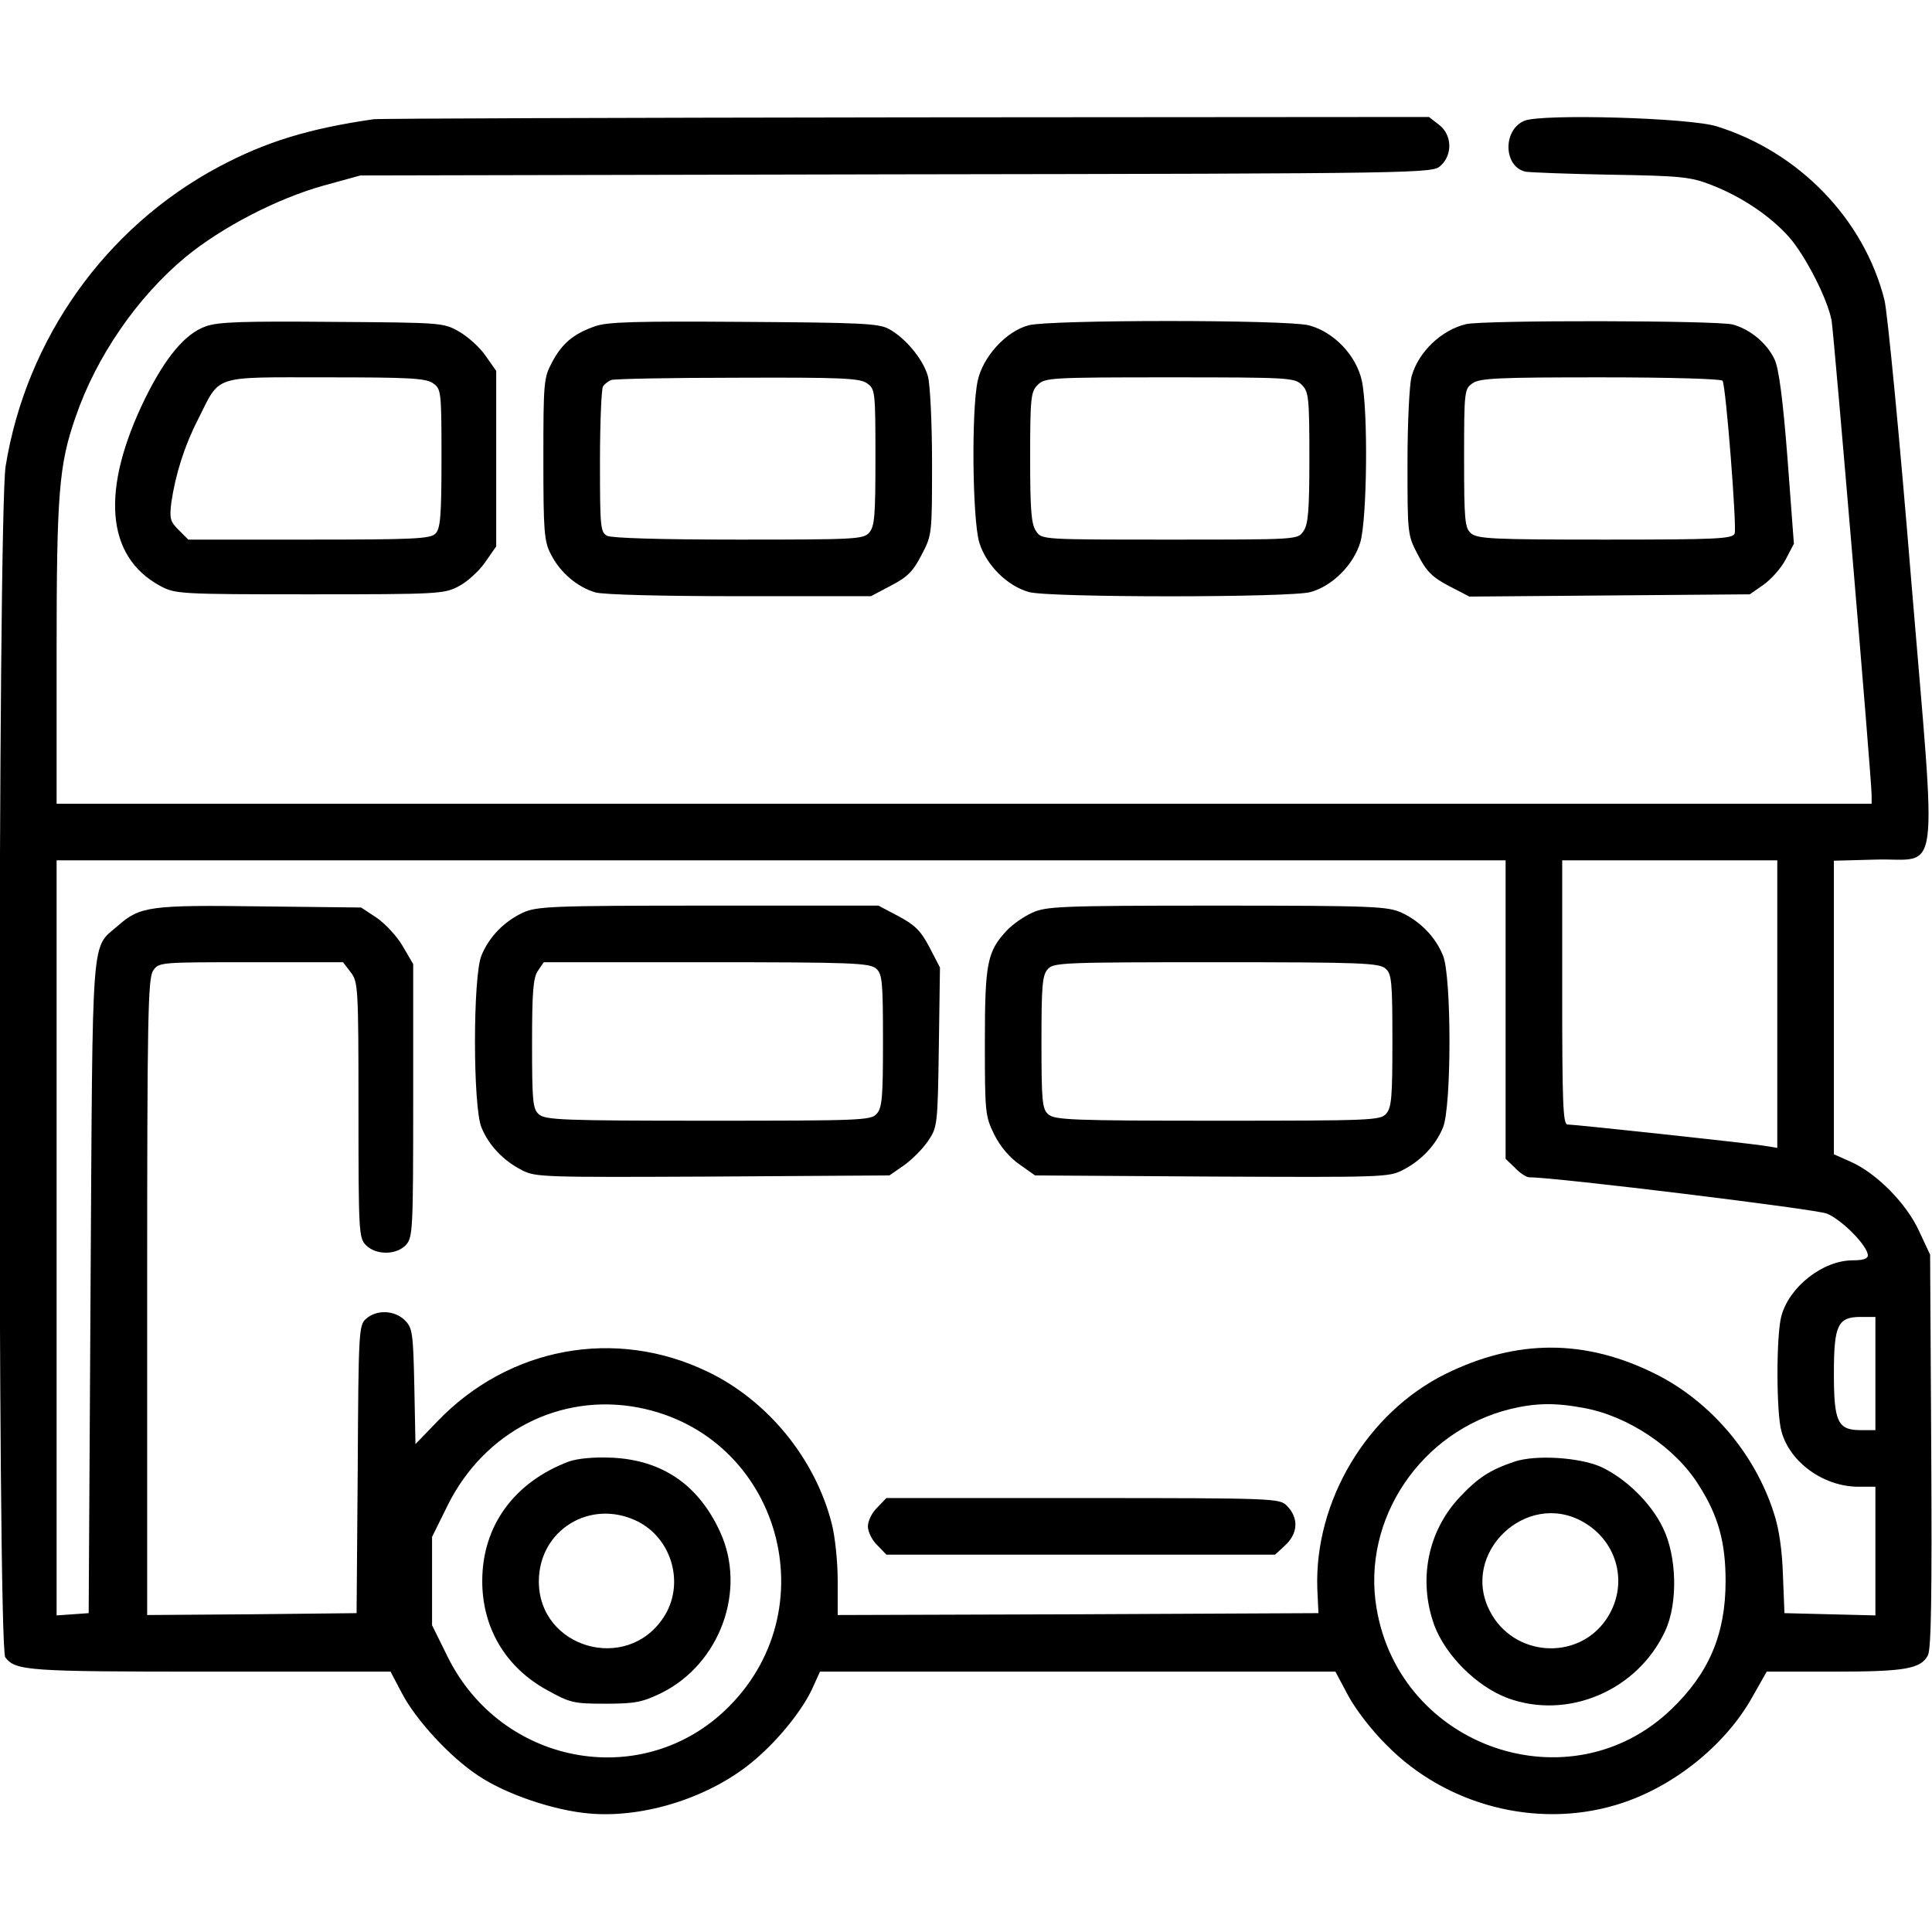 <?xml version="1.0" standalone="no"?>
<!DOCTYPE svg PUBLIC "-//W3C//DTD SVG 20010904//EN"
 "http://www.w3.org/TR/2001/REC-SVG-20010904/DTD/svg10.dtd">
<svg version="1.0" xmlns="http://www.w3.org/2000/svg"
 width="128pt" height="128pt" viewBox="0 0 512 512"
 preserveAspectRatio="xMidYMid meet">

<g transform="translate(0,512) scale(0.1,-0.1)"
fill="#000000" stroke="none">
<path d="M990 4804 c-173 -25 -286 -60 -410 -126 -300 -160 -510 -455 -565
-793 -21 -127 -22 -3130 -1 -3157 27 -36 60 -38 544 -38 l477 0 30 -57 c37
-71 128 -170 203 -219 73 -49 200 -92 294 -100 148 -13 325 45 438 142 65 55
128 134 154 192 l19 42 683 0 683 0 33 -62 c19 -36 63 -94 104 -134 156 -158
394 -220 604 -158 148 43 291 156 364 287 l38 67 177 0 c188 0 231 7 250 43 9
16 11 157 9 542 l-3 520 -29 62 c-33 73 -113 154 -181 184 l-45 20 0 389 0
389 111 3 c172 5 162 -79 94 739 -31 382 -63 711 -71 744 -54 214 -226 392
-444 460 -71 23 -464 34 -510 15 -58 -24 -56 -122 3 -135 12 -2 114 -6 227 -8
186 -3 211 -6 265 -27 80 -31 156 -82 206 -138 44 -50 103 -166 113 -222 6
-35 106 -1215 106 -1257 l0 -23 -2405 0 -2405 0 0 399 c0 421 6 499 50 625 55
161 164 319 292 425 96 79 243 155 365 189 l98 27 1421 3 c1409 2 1421 3 1442
23 32 29 30 82 -4 108 l-27 21 -1386 -1 c-762 -1 -1397 -3 -1411 -5z m3000
-2359 l0 -396 25 -24 c13 -14 30 -25 38 -25 71 0 756 -84 788 -96 40 -16 109
-86 109 -111 0 -9 -14 -13 -40 -13 -79 0 -168 -70 -189 -147 -14 -49 -14 -257
0 -306 22 -82 111 -146 202 -147 l47 0 0 -170 0 -171 -121 3 -120 3 -4 100
c-2 65 -10 123 -24 165 -50 157 -167 295 -312 368 -187 94 -369 94 -558 1
-208 -103 -348 -337 -340 -569 l3 -65 -637 -3 -637 -2 0 91 c0 50 -7 118 -16
152 -44 172 -170 326 -329 402 -245 118 -528 65 -717 -133 l-57 -59 -3 153
c-3 142 -5 155 -25 175 -27 27 -75 29 -103 4 -19 -17 -20 -32 -22 -399 l-3
-381 -277 -3 -278 -2 0 843 c0 746 2 845 16 865 15 22 18 22 259 22 l244 0 20
-26 c20 -26 21 -38 21 -365 0 -326 1 -340 20 -359 27 -27 81 -26 106 1 18 20
19 41 19 383 l0 361 -28 48 c-15 26 -47 60 -69 75 l-41 27 -266 3 c-292 4
-320 0 -377 -50 -74 -65 -68 4 -74 -958 l-5 -865 -42 -3 -43 -3 0 1000 0 1001
1920 0 1920 0 0 -395z m720 14 l0 -381 -37 6 c-45 7 -500 56 -519 56 -12 0
-14 59 -14 350 l0 350 285 0 285 0 0 -381z m260 -979 l0 -150 -39 0 c-61 0
-71 22 -71 150 0 128 10 150 71 150 l39 0 0 -150z m-3279 -90 c377 -72 510
-541 228 -805 -226 -211 -591 -140 -732 143 l-42 85 0 117 0 117 42 85 c97
194 297 297 504 258z m2505 -1 c118 -21 244 -105 306 -205 52 -81 71 -152 71
-254 0 -141 -44 -244 -144 -340 -268 -257 -719 -102 -781 268 -40 236 118 470
355 528 66 16 118 17 193 3z"/>
<path d="M1385 2701 c-49 -23 -89 -64 -109 -113 -23 -54 -23 -402 0 -456 19
-47 58 -88 107 -113 36 -19 59 -19 506 -17 l468 3 39 27 c21 15 50 44 64 65
24 36 25 41 28 248 l3 211 -28 54 c-23 44 -39 59 -82 82 l-53 28 -452 0 c-418
0 -454 -2 -491 -19z m937 -148 c16 -14 18 -34 18 -191 0 -149 -2 -178 -17
-194 -15 -17 -42 -18 -446 -18 -387 0 -432 2 -449 17 -16 14 -18 34 -18 187 0
139 3 176 16 194 l15 22 431 0 c387 0 433 -2 450 -17z"/>
<path d="M2735 2701 c-22 -10 -52 -31 -67 -47 -52 -56 -58 -86 -58 -297 0
-187 1 -195 25 -244 16 -32 41 -61 67 -79 l41 -29 468 -3 c447 -2 470 -2 506
17 49 25 88 66 107 113 23 54 23 402 0 456 -20 49 -60 90 -109 113 -37 17 -73
19 -490 19 -417 0 -453 -2 -490 -19z m937 -148 c16 -14 18 -34 18 -191 0 -149
-2 -178 -17 -194 -15 -17 -42 -18 -446 -18 -387 0 -432 2 -449 17 -16 14 -18
34 -18 191 0 149 2 178 17 194 15 17 42 18 446 18 387 0 432 -2 449 -17z"/>
<path d="M2325 1125 c-14 -13 -25 -36 -25 -50 0 -14 11 -37 25 -50 l24 -25
515 0 515 0 25 23 c36 32 39 74 6 107 -19 19 -33 20 -540 20 l-521 0 -24 -25z"/>
<path d="M1508 1247 c-146 -55 -230 -171 -230 -317 0 -124 62 -229 172 -289
61 -34 71 -36 155 -36 78 0 97 4 147 28 156 77 228 273 156 428 -57 124 -153
190 -287 196 -48 2 -89 -2 -113 -10z m180 -158 c94 -46 128 -169 70 -256 -98
-148 -330 -80 -330 96 0 136 136 220 260 160z"/>
<path d="M4015 1247 c-66 -22 -98 -43 -146 -94 -86 -91 -111 -221 -68 -340 30
-80 112 -162 194 -193 160 -59 345 20 418 178 34 73 31 198 -6 273 -32 67
-100 132 -165 162 -58 25 -171 32 -227 14z m180 -160 c94 -53 122 -169 62
-258 -76 -112 -247 -100 -309 22 -79 153 97 321 247 236z"/>
<path d="M545 4255 c-54 -19 -106 -81 -160 -190 -119 -243 -105 -420 40 -498
39 -21 51 -22 395 -22 341 0 357 1 395 21 22 11 54 40 70 63 l30 43 0 232 0
233 -28 40 c-15 22 -46 50 -70 64 -42 24 -45 24 -337 26 -236 2 -303 0 -335
-12z m603 -151 c21 -15 22 -20 22 -199 0 -154 -3 -186 -16 -199 -13 -14 -58
-16 -335 -16 l-320 0 -26 26 c-22 22 -24 30 -19 72 11 75 35 151 71 221 60
119 35 111 338 111 221 0 266 -2 285 -16z"/>
<path d="M1576 4255 c-57 -20 -87 -46 -113 -95 -22 -41 -23 -53 -23 -257 0
-192 2 -218 20 -252 24 -48 70 -87 118 -101 22 -6 176 -10 383 -10 l347 0 53
28 c43 22 59 38 81 81 28 53 28 55 28 245 0 105 -5 208 -11 229 -12 44 -59
101 -103 125 -27 15 -74 17 -386 19 -288 2 -362 0 -394 -12z m722 -151 c21
-15 22 -20 22 -196 0 -155 -2 -184 -17 -200 -15 -17 -39 -18 -345 -18 -208 0
-336 4 -349 10 -18 10 -19 23 -19 198 0 103 4 192 8 198 4 6 14 14 22 17 8 3
159 6 335 6 275 1 324 -1 343 -15z"/>
<path d="M2726 4258 c-60 -16 -121 -83 -135 -147 -17 -79 -14 -366 4 -428 18
-60 74 -116 132 -132 51 -15 695 -15 746 0 58 16 114 72 132 132 18 62 21 349
4 428 -15 68 -75 130 -141 147 -60 15 -685 15 -742 0z m724 -158 c18 -18 20
-33 20 -193 0 -140 -3 -177 -16 -195 -15 -22 -15 -22 -354 -22 -339 0 -339 0
-354 22 -13 18 -16 55 -16 195 0 160 2 175 20 193 19 19 33 20 350 20 317 0
331 -1 350 -20z"/>
<path d="M3885 4261 c-66 -16 -126 -74 -144 -138 -6 -21 -11 -124 -11 -229 0
-190 0 -192 28 -245 22 -43 38 -59 82 -82 l54 -28 371 3 372 3 36 25 c20 14
47 44 59 67 l22 42 -17 227 c-12 155 -23 238 -34 261 -20 43 -64 80 -111 93
-42 11 -659 12 -707 1z m680 -150 c9 -15 38 -388 32 -405 -6 -14 -47 -16 -343
-16 -300 0 -339 2 -356 17 -16 14 -18 35 -18 199 0 178 1 183 22 198 19 14 69
16 340 16 184 0 319 -4 323 -9z"/>
</g>
</svg>
